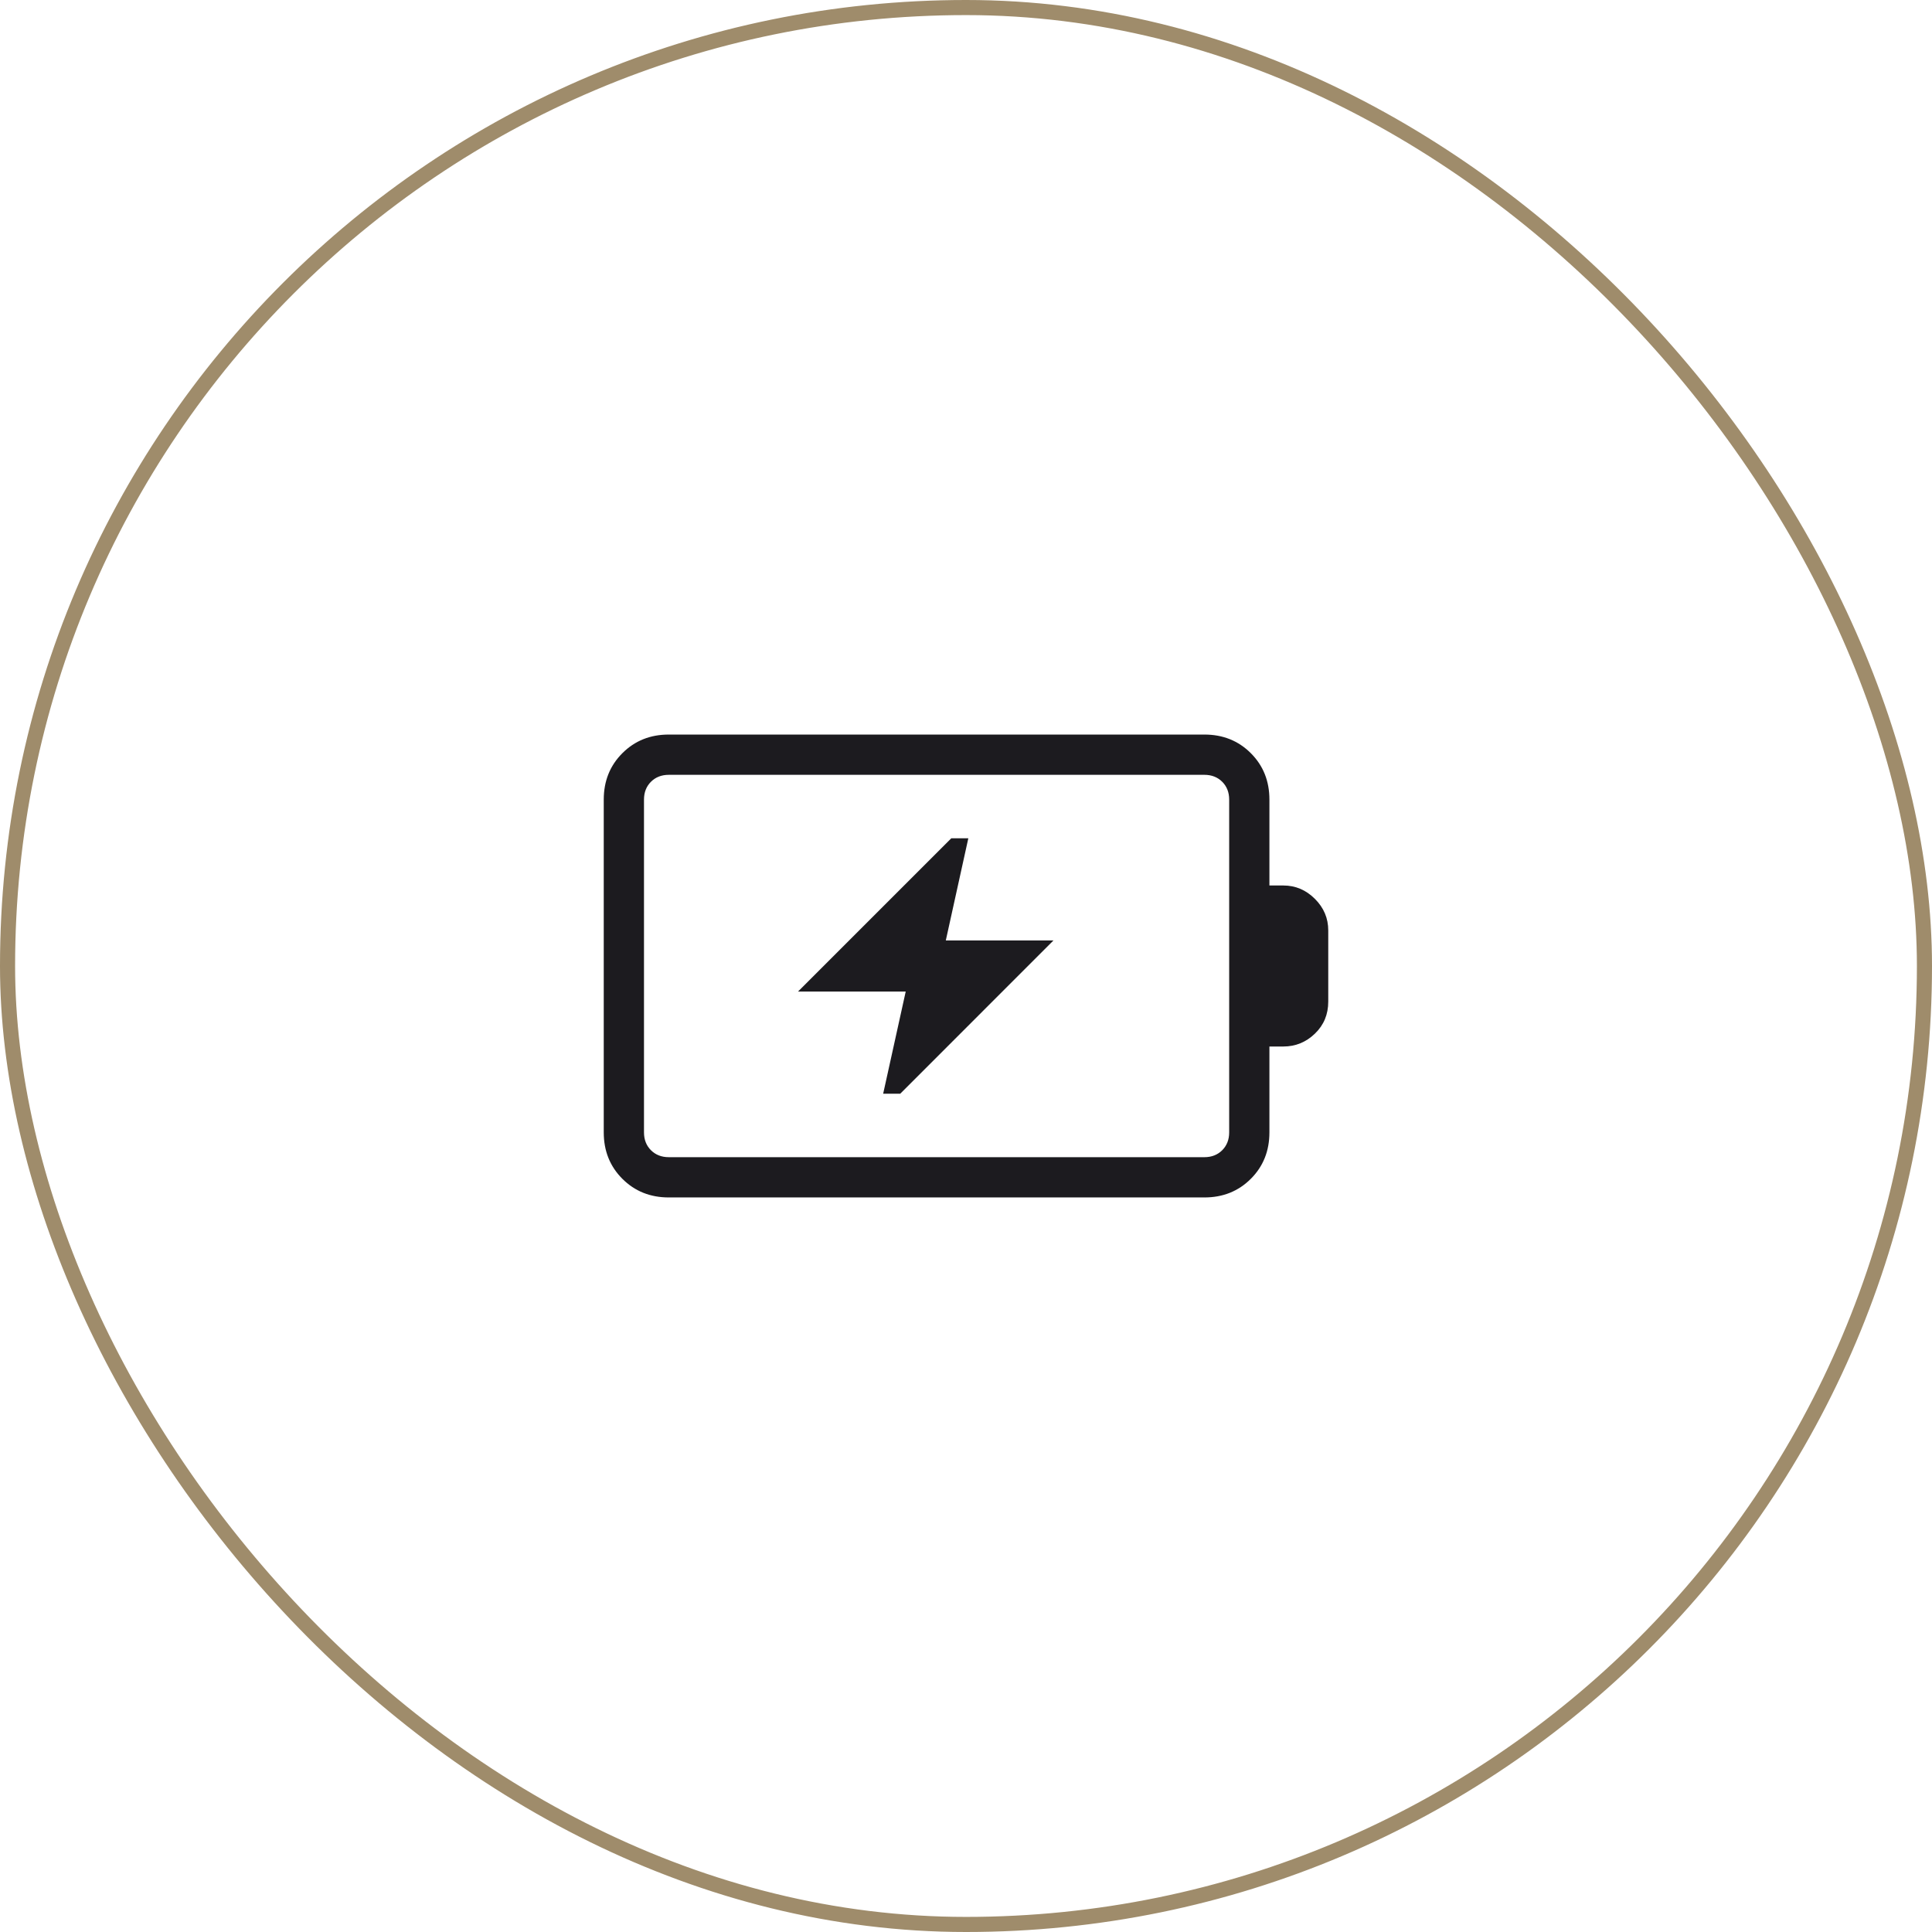 <svg xmlns="http://www.w3.org/2000/svg" width="64" height="64" viewBox="0 0 64 64" fill="none"><rect x="0.25" y="0.25" width="63.5" height="63.5" rx="31.75" stroke="#9F8C6B" stroke-width="0.5"></rect><mask id="mask0_93_6275" style="mask-type:alpha" maskUnits="userSpaceOnUse" x="16" y="16" width="32" height="32"><rect x="16" y="16" width="32" height="32" fill="#D9D9D9"></rect></mask><g mask="url(#mask0_93_6275)"><path d="M29.256 36.231H29.821L34.897 31.154H31.331L32.077 27.769H31.513L26.436 32.846H30.003L29.256 36.231ZM22.154 38.333H39.897C40.137 38.333 40.333 38.256 40.487 38.103C40.641 37.949 40.718 37.752 40.718 37.513V26.487C40.718 26.248 40.641 26.051 40.487 25.897C40.333 25.744 40.137 25.667 39.897 25.667H22.154C21.915 25.667 21.718 25.744 21.564 25.897C21.41 26.051 21.333 26.248 21.333 26.487V37.513C21.333 37.752 21.41 37.949 21.564 38.103C21.718 38.256 21.915 38.333 22.154 38.333ZM22.154 39.667C21.54 39.667 21.028 39.461 20.617 39.05C20.206 38.639 20 38.126 20 37.513V26.487C20 25.873 20.206 25.361 20.617 24.95C21.028 24.539 21.54 24.333 22.154 24.333H39.897C40.511 24.333 41.024 24.539 41.435 24.95C41.846 25.361 42.051 25.873 42.051 26.487V29.333H42.513C42.914 29.333 43.263 29.481 43.558 29.776C43.853 30.07 44 30.419 44 30.821V33.179C44 33.603 43.853 33.957 43.558 34.241C43.263 34.525 42.914 34.667 42.513 34.667H42.051V37.513C42.051 38.126 41.846 38.639 41.435 39.05C41.024 39.461 40.511 39.667 39.897 39.667H22.154Z" fill="#1C1B1F"></path></g></svg>